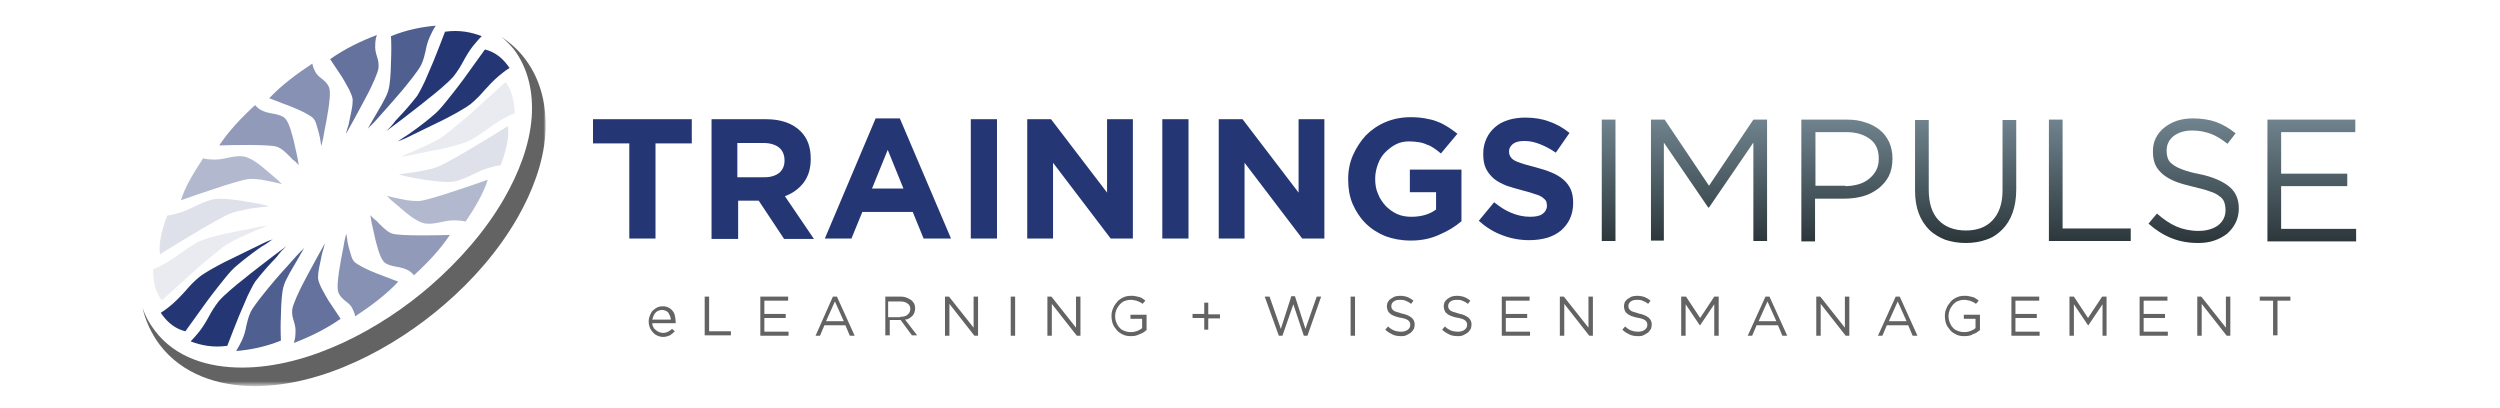 <?xml version="1.0" encoding="utf-8"?>
<svg viewBox="-64.249 20.711 557.942 101.271" width="349" height="57" xmlns="http://www.w3.org/2000/svg">
  <defs>
    <filter id="a" filterUnits="userSpaceOnUse" x="86.8" y="318" width="100.1" height="86.7">
      <feColorMatrix values="1 0 0 0 0 0 1 0 0 0 0 0 1 0 0 0 0 0 1 0"/>
    </filter>
  </defs>
  <mask maskUnits="userSpaceOnUse" x="86.8" y="318" width="100.1" height="86.7" id="c">
    <g filter="url(#a)">
      <linearGradient id="b" gradientUnits="userSpaceOnUse" x1="49.115" y1="716.067" x2="51.435" y2="620.317" gradientTransform="translate(86.756 -315.288)">
        <stop offset="0" stop-color="#fff"/>
        <stop offset="1"/>
      </linearGradient>
      <path fill="url(#b)" d="M86.8 318h100.1v86.7H86.8z"/>
    </g>
  </mask>
  <linearGradient id="e" gradientUnits="userSpaceOnUse" x1="542.314" y1="369.209" x2="542.314" y2="338.195">
    <stop offset="0" stop-color="#2b363a"/>
    <stop offset="1" stop-color="#70848f"/>
  </linearGradient>
  <clipPath id="d">
    <path d="M613.9 338.6h21.8v3.1h-18.4V352h16.4v3.1h-16.4v10.6h18.6v3.1h-22v-30.2zm-17.2 30.6c-2.4 0-4.6-.4-6.6-1.2-2-.8-3.9-2-5.7-3.6l2.1-2.5c1.6 1.4 3.2 2.5 4.8 3.2 1.6.7 3.5 1.1 5.5 1.1s3.7-.5 4.9-1.4c1.2-1 1.8-2.2 1.8-3.7v-.1c0-.7-.1-1.3-.3-1.9-.2-.6-.6-1.1-1.2-1.5-.6-.5-1.4-.9-2.4-1.2-1-.4-2.3-.7-3.9-1.1-1.7-.4-3.2-.8-4.5-1.3-1.3-.5-2.3-1.1-3.2-1.8-.8-.7-1.5-1.5-1.9-2.4-.4-.9-.6-2-.6-3.2v-.1c0-1.2.2-2.3.7-3.3.5-1 1.2-1.9 2.1-2.6.9-.7 1.9-1.3 3.1-1.7 1.2-.4 2.5-.6 4-.6 2.2 0 4.1.3 5.8.9 1.6.6 3.2 1.5 4.8 2.8l-2 2.6c-1.4-1.1-2.8-2-4.2-2.5-1.4-.5-2.9-.8-4.5-.8-2 0-3.5.5-4.7 1.4-1.1.9-1.7 2.1-1.7 3.5v.1c0 .7.1 1.4.3 1.9.2.6.6 1.1 1.2 1.5.6.5 1.4.9 2.5 1.3s2.4.8 4.1 1.1c3.4.7 5.8 1.8 7.4 3.1 1.6 1.3 2.4 3.1 2.4 5.4v.1c0 1.3-.3 2.5-.8 3.5s-1.2 1.9-2.1 2.7c-.9.7-2 1.3-3.2 1.7-1.1.4-2.5.6-4 .6zm-37-30.6h3.4v27H580v3.1h-20.3v-30.1zm-20.6 30.6c-1.9 0-3.6-.3-5.1-.8-1.5-.6-2.9-1.4-4-2.5s-2-2.5-2.6-4.1c-.6-1.6-.9-3.5-.9-5.6v-17.5h3.4V356c0 3.3.8 5.8 2.4 7.5 1.6 1.7 3.9 2.6 6.8 2.6 2.8 0 5-.8 6.6-2.5 1.6-1.7 2.5-4.1 2.5-7.4v-17.5h3.4v17.2c0 2.2-.3 4.1-.9 5.8-.6 1.7-1.5 3.1-2.6 4.2s-2.4 2-4 2.5c-1.4.5-3.1.8-5 .8zm-40.8-30.6h11.3c1.7 0 3.2.2 4.6.7 1.4.4 2.6 1.1 3.6 1.9 1 .8 1.7 1.8 2.3 3 .5 1.2.8 2.5.8 4v.1c0 1.6-.3 3.1-.9 4.3-.6 1.2-1.5 2.2-2.6 3.1-1.1.8-2.3 1.5-3.8 1.9-1.4.4-3 .6-4.6.6h-7.3v10.6h-3.4v-30.2zm10.9 16.5c1.2 0 2.4-.2 3.4-.5s1.9-.8 2.6-1.4c.7-.6 1.3-1.3 1.7-2.1.4-.8.6-1.7.6-2.7v-.1c0-2.2-.7-3.8-2.2-4.9-1.5-1.1-3.4-1.7-5.9-1.7h-7.6V355h7.4zM461 338.6h3.4l11 16.4 11-16.4h3.4v30.1h-3.4v-24.4l-11 16.1h-.2l-11-16.1v24.3H461v-30zm-12.2 0h3.4v30.1h-3.4v-30.1z" overflow="visible"/>
  </clipPath>
  <path d="M175.8 318c2.2 1.5 4.3 3.3 6 5.6 4 5.3 5.4 11.9 5 18.5-.5 7.3-3.3 14.5-6.9 20.8-4.7 8.2-11.1 15.5-18.2 21.6-12.5 10.8-30.2 20.2-47 20.2-9 0-18-2.9-23.6-10.3-2.1-2.8-3.5-6-4.3-9.3.7 2.1 1.7 4 3.1 5.8 5.1 6.8 13.4 9.2 21.6 9.2 16.7 0 34.5-9.6 46.8-20.3 7.1-6.2 13.6-13.5 18.3-21.7 3.5-6.1 6.3-13.1 6.8-20.2.4-5.9-.8-11.9-4.4-16.7-1-1.2-2-2.2-3.2-3.2" mask="url(#c)" fill-rule="evenodd" clip-rule="evenodd" fill="#636363" transform="translate(-146.831 -288.222)"/>
  <path class="st4" d="M30.069 41.078c-2.4 2.2-4.9 4.4-7.3 6.6-1.6 1.5-3.3 2.9-5 4.3-1.1.9-2.6 2.2-3.7 2.9-1 .6-2.2 1.2-3.2 1.7-1.3.6-2.7 1.2-4 1.8-1 .4-1.9.8-2.9 1.2.3-.1.6-.1.9-.1.9-.1 1.8-.3 2.7-.5 2.3-.5 4.6-.9 7-1.4 1.7-.4 5-1.2 6.8-2.1 1.4-.8 2.6-1.6 4-2.6s2.6-1.9 4.1-2.7c.7-.4 1.8-1 2.9-1.4-.2-3-.7-5.8-2.3-7.7" clip-rule="evenodd" fill="#243774" fill-rule="evenodd" opacity=".1"/>
  <path class="st5" d="M30.669 51.978c-2.7 1.7-5.5 3.4-8.2 5-1.8 1.1-3.7 2.2-5.5 3.2-1.2.6-2.8 1.6-4 2-1 .4-2.1.6-3.1.8-1.3.3-2.5.5-3.7.6-.9.1-1.8.3-2.6.4.2 0 .5.1.7.2.7.2 1.4.3 2.2.5 1.9.3 3.7.7 5.7.9 1.4.2 4.1.5 5.8 0 1.4-.4 2.6-.9 4-1.6 1.5-.7 2.7-1.3 4.2-1.7.7-.2 1.8-.5 2.7-.6 1.3-3.4 2.2-6.9 1.8-9.7" clip-rule="evenodd" fill="#243774" fill-rule="evenodd" opacity=".15"/>
  <path class="st6" d="M25.669 65.278c-2.7 1-5.5 1.9-8.2 2.8-1.8.6-3.6 1.2-5.4 1.7-1.1.3-2.7.8-3.8.8-.9 0-1.8-.1-2.6-.2l-3-.6c-.7-.2-1.4-.3-2.1-.5.2.1.3.3.5.4.4.5.9.9 1.4 1.3 1.2 1 2.4 2.1 3.7 3.1.9.7 2.8 2 4.3 2.1 1.2.1 2.3-.1 3.7-.4 1.4-.3 2.6-.5 3.8-.4.6 0 1.5.1 2.2.3 2.3-3.4 4.5-7.1 5.5-10.4" clip-rule="evenodd" fill="#243774" fill-rule="evenodd" opacity=".35"/>
  <path class="st7" d="M-3.431 74.078c0 .2.1.5.1.7.1.7.2 1.4.4 2.1.4 1.7.7 3.4 1.2 5 .3 1.2 1 3.4 2 4.1.8.5 1.7.7 2.8.9 1.1.2 2 .4 2.9.9.4.2 1 .7 1.4 1.2 3.4-3.1 6.6-6.5 8.9-10-2.4.1-4.8.1-7.1.1-1.6 0-3.1 0-4.6-.1-1-.1-2.3-.1-3-.5-.7-.3-1.2-.8-1.7-1.2-.6-.6-1.3-1.2-1.8-1.8-.7-.5-1.1-.9-1.5-1.4" clip-rule="evenodd" fill="#243774" fill-rule="evenodd" opacity=".5"/>
  <path class="st8" d="M.469 53.278c.3-.2.6-.5.9-.7.9-.7 1.9-1.4 2.8-2.1 2.3-1.8 4.6-3.5 6.9-5.4 1.7-1.3 4.8-3.9 6.1-5.4 1-1.3 1.7-2.4 2.4-3.7.7-1.3 1.4-2.5 2.4-3.8.5-.6 1.3-1.6 2.2-2.5-2.6-1-5.6-1.6-9.1-1.1-.9 2.4-1.9 4.9-2.9 7.4-.7 1.6-1.4 3.3-2.1 4.9-.5 1-1.2 2.5-1.9 3.6-.7.9-1.5 1.9-2.3 2.8-1 1.2-2.1 2.3-3.1 3.4-.7 1-1.5 1.8-2.3 2.6" clip-rule="evenodd" fill="#243774" fill-rule="evenodd"/>
  <path class="st9" d="M12.769 27.078c-3.4.3-7.2 1-11.1 2.6.1 2.1.1 4.2 0 6.3 0 1.4-.1 2.9-.2 4.3-.1.9-.2 2.2-.6 3.3-.3.9-.9 1.9-1.4 2.9l-2.1 3.6c-.5.9-1 1.7-1.5 2.6.3-.3.5-.6.8-.8.8-.8 1.6-1.7 2.3-2.5 1.9-2.1 3.8-4.3 5.6-6.4 1.3-1.6 3.8-4.6 4.6-6.2.6-1.3.8-2.3 1.1-3.5.2-1.2.5-2.3 1.1-3.6.3-.7.8-1.7 1.4-2.6" clip-rule="evenodd" fill="#243774" fill-rule="evenodd" opacity=".8"/>
  <path class="st10" d="M-9.531 53.978c.2-.3.3-.6.5-.9l1.5-2.7c1.2-2.2 2.4-4.4 3.6-6.7.8-1.6 2.3-4.7 2.5-6.1.1-1.2-.1-2-.4-2.9-.3-1-.5-1.8-.4-3 0-.6.1-1.5.4-2.3-3.9 1.5-7.9 3.4-11.6 6l3 4.5c.6 1 1.2 2.1 1.8 3.2.3.7.8 1.7.8 2.5s-.1 1.7-.3 2.6c-.2 1.1-.5 2.2-.7 3.4-.3.8-.5 1.6-.7 2.4" clip-rule="evenodd" fill="#243774" fill-rule="evenodd" opacity=".7"/>
  <path class="st11" d="M-15.631 56.978c.1-.3.1-.5.2-.8.2-.8.4-1.7.5-2.5.4-2 .8-4.1 1.1-6.1.2-1.5.6-4.2.1-5.3-.4-.9-1-1.4-1.7-2-.8-.6-1.4-1.1-1.8-2-.2-.4-.5-1.1-.6-1.8-3.8 2.5-7.6 5.3-10.7 8.6 1.9.7 3.7 1.4 5.5 2.1 1.2.5 2.4 1 3.5 1.6.7.4 1.7.9 2.1 1.5.4.5.6 1.3.8 2 .3.9.5 1.8.7 2.7.1.7.2 1.4.3 2" clip-rule="evenodd" fill="#243774" fill-rule="evenodd" opacity=".55"/>
  <path class="st8" d="M-27.531 79.978c-.3.2-.7.3-1 .4-1 .4-2 .9-3 1.4-2.5 1.2-4.9 2.4-7.4 3.6-1.8.9-5.2 2.7-6.9 4a27.3 27.3 0 00-3.4 3.4c-1.1 1.2-2.1 2.3-3.5 3.5-.7.6-1.7 1.4-2.7 2 1.4 2.1 3.3 3.9 6.1 4.6l5.4-7.5c1.2-1.6 2.5-3.3 3.8-4.9.8-1 2-2.5 3-3.4.9-.8 2-1.7 2.9-2.4 1.3-1 2.5-1.9 3.8-2.8 1.1-.6 2-1.3 2.9-1.9" clip-rule="evenodd" fill="#243774" fill-rule="evenodd"/>
  <path class="st4" d="M-28.931 76.678c-.3.1-.6.1-.9.1-.9.1-1.8.3-2.7.5-2.3.5-4.6.9-7 1.4-1.7.4-5 1.2-6.8 2.1-1.4.8-2.6 1.6-4 2.6s-2.6 1.9-4.1 2.7c-.7.4-1.8 1-2.9 1.4 0 2.9.5 5.8 2.2 7.7 2.4-2.2 4.9-4.4 7.3-6.6 1.6-1.5 3.3-2.9 5-4.3 1.1-.9 2.6-2.2 3.7-2.9 1-.6 2.2-1.2 3.2-1.7 1.3-.6 2.7-1.2 4-1.8 1.1-.4 2-.8 3-1.2" clip-rule="evenodd" fill="#243774" fill-rule="evenodd" opacity=".1"/>
  <path class="st5" d="M-28.531 71.878c-.2 0-.5-.1-.7-.2-.7-.2-1.4-.3-2.2-.5-1.9-.3-3.7-.7-5.7-.9-1.4-.2-4.1-.5-5.8 0-1.4.4-2.6.9-4 1.6-1.5.7-2.7 1.3-4.2 1.7-.7.2-1.8.5-2.7.6-1.3 3.4-2.2 6.9-1.8 9.6 2.7-1.7 5.5-3.4 8.2-5 1.8-1.1 3.7-2.2 5.5-3.2 1.2-.6 2.8-1.6 4-2 1-.4 2.1-.6 3.1-.8 1.3-.3 2.5-.5 3.7-.6.9-.1 1.7-.2 2.6-.3" clip-rule="evenodd" fill="#243774" fill-rule="evenodd" opacity=".15"/>
  <path class="st6" d="M-50.431 70.378c2.7-1 5.5-1.9 8.2-2.8 1.8-.6 3.6-1.2 5.4-1.7 1.1-.3 2.7-.8 3.8-.8.9 0 1.8.1 2.6.2l3 .6c.7.2 1.4.3 2.1.5-.2-.1-.3-.3-.5-.4-.4-.5-.9-.9-1.4-1.3-1.2-1-2.4-2.1-3.7-3.1-.9-.7-2.8-2-4.3-2.1-1.2-.1-2.3.1-3.7.4-1.4.3-2.6.5-3.8.4-.6 0-1.5-.1-2.2-.3-2.3 3.5-4.5 7.1-5.5 10.4" clip-rule="evenodd" fill="#243774" fill-rule="evenodd" opacity=".35"/>
  <path class="st7" d="M-21.231 61.678c0-.2-.1-.5-.1-.7-.1-.7-.2-1.4-.4-2.1-.4-1.7-.7-3.4-1.2-5-.3-1.2-1-3.4-2-4.1-.8-.5-1.7-.7-2.8-.9-1.1-.2-2-.4-2.9-.9-.4-.2-1-.7-1.4-1.2-3.4 3.1-6.6 6.5-8.9 10 2.4-.1 4.8-.1 7.1-.1 1.6 0 3.1 0 4.6.1 1 .1 2.3.1 3 .5.7.3 1.2.8 1.7 1.2.6.6 1.3 1.2 1.8 1.8.7.5 1.1.9 1.5 1.4" clip-rule="evenodd" fill="#243774" fill-rule="evenodd" opacity=".5"/>
  <path class="st8" d="M-24.331 81.778c-.3.2-.6.5-.9.7-.9.7-1.9 1.4-2.8 2.1-2.3 1.8-4.6 3.5-6.9 5.4-1.7 1.3-4.8 3.9-6.1 5.4-1 1.3-1.7 2.4-2.4 3.7-.7 1.3-1.4 2.5-2.4 3.8-.5.6-1.3 1.6-2.2 2.5 2.6 1 5.6 1.6 9.1 1.1.9-2.4 1.9-4.9 2.9-7.4.7-1.6 1.4-3.3 2.1-4.9.5-1 1.2-2.5 1.9-3.6.7-.9 1.5-1.9 2.3-2.8 1-1.2 2.1-2.3 3.1-3.4.7-1 1.5-1.8 2.3-2.6" clip-rule="evenodd" fill="#243774" fill-rule="evenodd"/>
  <path class="st9" d="M-19.831 82.178c-.3.3-.5.6-.8.8-.8.8-1.6 1.7-2.3 2.5-1.9 2.1-3.8 4.2-5.6 6.4-1.3 1.6-3.8 4.6-4.6 6.2-.6 1.3-.8 2.3-1.1 3.5-.2 1.2-.5 2.3-1.1 3.6-.3.6-.8 1.6-1.4 2.6 3.4-.3 7.2-1 11.1-2.6-.1-2.1-.1-4.2 0-6.3 0-1.4.1-2.9.2-4.3.1-.9.2-2.2.6-3.3.3-.9.9-1.9 1.4-2.9l2.1-3.6c.5-.9 1-1.8 1.5-2.6" clip-rule="evenodd" fill="#243774" fill-rule="evenodd" opacity=".8"/>
  <path class="st10" d="M-14.731 81.078c-.2.3-.3.6-.5.9l-1.5 2.7c-1.2 2.2-2.4 4.4-3.6 6.7-.8 1.6-2.3 4.7-2.5 6.1-.1 1.2.1 2 .4 2.9.3 1 .5 1.8.4 3 0 .6-.1 1.5-.4 2.4 3.9-1.5 7.9-3.4 11.6-6l-3-4.5c-.6-1-1.2-2.1-1.8-3.2-.3-.7-.8-1.7-.8-2.5s.1-1.7.3-2.6c.2-1.1.5-2.2.7-3.4.3-.9.5-1.7.7-2.5" clip-rule="evenodd" fill="#243774" fill-rule="evenodd" opacity=".7"/>
  <path class="st11" d="M-9.431 78.678c-.1.3-.1.5-.2.8-.2.8-.4 1.7-.5 2.5-.4 2-.8 4.1-1.1 6.1-.2 1.5-.6 4.2-.1 5.3.4.9 1 1.4 1.7 2 .8.6 1.4 1.1 1.8 2 .2.4.5 1.1.6 1.8 3.8-2.5 7.6-5.3 10.7-8.6-1.9-.7-3.7-1.4-5.5-2.1-1.2-.5-2.4-1-3.5-1.6-.7-.4-1.7-.9-2.1-1.5-.4-.5-.6-1.3-.8-2-.3-.9-.5-1.8-.7-2.7 0-.7-.2-1.3-.3-2" clip-rule="evenodd" fill="#243774" fill-rule="evenodd" opacity=".55"/>
  <path class="st8" d="M3.169 55.878c.3-.2.7-.3 1-.4 1-.4 2-.9 3-1.4 2.5-1.2 4.9-2.4 7.4-3.6 1.8-.9 5.2-2.7 6.9-4 1.3-1.1 2.3-2.1 3.4-3.4 1.1-1.2 2.1-2.3 3.5-3.5.7-.6 1.7-1.4 2.7-2-1.4-2.1-3.3-3.9-6.1-4.6l-5.4 7.5c-1.2 1.6-2.5 3.3-3.8 4.9-.8 1-2 2.5-3 3.4-.9.8-2 1.7-2.9 2.4-1.3 1-2.5 1.9-3.8 2.8-1 .6-1.9 1.3-2.9 1.9" clip-rule="evenodd" fill="#243774" fill-rule="evenodd"/>
  <path clip-path="url(#d)" fill="url(#e)" d="M448.8 338.2h187.1v31H448.8z" transform="translate(-146.831 -288.222)"/>
  <path d="M283.969 80.278c-2.3 0-4.5-.4-6.6-1.2-2.2-.8-4.1-2-5.9-3.6l3.8-4.6c1.4 1.1 2.7 2 4.2 2.6 1.4.6 3 1 4.7 1 1.4 0 2.4-.2 3.1-.7.7-.5 1.1-1.2 1.1-2v-.1c0-.4-.1-.8-.2-1.1-.2-.3-.5-.6-.9-.9-.4-.3-1-.6-1.8-.8-.8-.3-1.8-.6-3-.9-1.5-.4-2.9-.8-4.1-1.2-1.2-.5-2.2-1-3.1-1.7-.8-.7-1.5-1.5-2-2.5s-.7-2.2-.7-3.7v-.1c0-1.4.3-2.6.8-3.7s1.2-2 2.1-2.8c.9-.8 2-1.4 3.3-1.8 1.3-.4 2.7-.6 4.2-.6 2.2 0 4.2.3 6 1 1.8.6 3.5 1.6 5 2.8l-3.4 4.9c-1.3-.9-2.6-1.6-3.9-2.1-1.3-.5-2.5-.8-3.8-.8-1.3 0-2.2.2-2.9.7-.6.5-1 1.1-1 1.8v.1c0 .5.1.9.3 1.2.2.4.5.7 1 1 .5.3 1.1.5 2 .8.8.3 1.9.5 3.2.9 1.5.4 2.8.8 4 1.3 1.2.5 2.2 1.1 3 1.8.8.7 1.4 1.5 1.8 2.4.4.9.6 2 .6 3.3v.1c0 1.5-.3 2.8-.8 3.9s-1.3 2.1-2.2 2.9c-1 .8-2.1 1.4-3.4 1.8-1.4.4-2.9.6-4.5.6m-29.4.1c-2.3 0-4.4-.4-6.3-1.1-1.9-.8-3.5-1.8-4.9-3.2-1.4-1.4-2.4-3-3.2-4.8-.8-1.9-1.1-3.9-1.1-6.1v-.1c0-2.1.4-4.1 1.2-5.9.8-1.8 1.9-3.5 3.2-4.9 1.4-1.4 3-2.5 4.9-3.3 1.9-.8 4-1.2 6.2-1.2 1.3 0 2.5.1 3.6.3 1.1.2 2.1.4 3 .8.9.3 1.8.8 2.6 1.3s1.6 1.1 2.4 1.7l-4.1 4.9c-.6-.5-1.1-.9-1.7-1.3-.6-.4-1.1-.7-1.8-.9-.6-.3-1.3-.5-2-.6-.7-.1-1.5-.2-2.3-.2-1.2 0-2.3.2-3.3.7-1 .5-1.9 1.2-2.7 2-.8.8-1.4 1.8-1.8 2.9-.4 1.1-.7 2.3-.7 3.6v.1c0 1.4.2 2.6.7 3.7.4 1.1 1.1 2.1 1.9 3 .8.8 1.7 1.5 2.8 2 1.1.5 2.3.7 3.6.7 2.4 0 4.5-.6 6.1-1.8v-4.3h-6.5v-5.6h12.8v12.8c-1.5 1.3-3.3 2.4-5.4 3.3-2.1 1-4.5 1.5-7.2 1.5zm-47.7-30.1h6l13.9 18.2v-18.2h6.4v29.6h-5.5l-14.3-18.8v18.8h-6.4v-29.6zm-13.9 0h6.5v29.6h-6.5v-29.6zm-33.6 0h6l13.9 18.2v-18.2h6.4v29.6h-5.5l-14.3-18.8v18.8h-6.4v-29.6zm-13.9 0h6.5v29.6h-6.5v-29.6zm-23.6-.2h6l12.7 29.8h-6.8l-2.7-6.6h-12.5l-2.7 6.6h-6.6l12.6-29.8zm6.9 17.4l-3.9-9.6-3.9 9.6h7.8zm-47.6-17.2h13.5c3.7 0 6.6 1 8.6 3 1.7 1.7 2.5 3.9 2.5 6.8v.1c0 2.4-.6 4.3-1.8 5.9-1.2 1.5-2.7 2.6-4.6 3.3l7.2 10.6h-7.4l-6.3-9.5h-5.1v9.5h-6.6v-29.7zm13.1 14.4c1.6 0 2.8-.4 3.7-1.1.9-.8 1.3-1.8 1.3-3v-.1c0-1.4-.5-2.5-1.4-3.2-.9-.7-2.2-1.1-3.8-1.1h-6.5v8.5h6.7zm-33.5-8.4h-9v-6h24.5v6h-9v23.6h-6.5v-23.6z" fill="#243774"/>
  <path d="M468.369 95.278h-3.2v-1h7.6v1h-3.2v8.6h-1.1v-8.6zm-18.7-1h1l6.1 7.7v-7.7h1.1v9.7h-.9l-6.2-7.9v7.9h-1.1v-9.7zm-14.4 0h7v1h-5.9v3.3h5.3v1h-5.3v3.4h6v1h-7v-9.7zm-17.3 0h1.1l3.5 5.3 3.5-5.3h1.1v9.7h-1v-7.8l-3.5 5.2h-.1l-3.5-5.2v7.8h-1.1v-9.7zm-14.5 0h7v1h-5.9v3.3h5.3v1h-5.3v3.4h6v1h-7v-9.7zm-11.6 9.8c-.8 0-1.4-.1-2-.4-.6-.3-1.1-.6-1.5-1.1-.4-.5-.8-1-1-1.6-.2-.6-.3-1.2-.3-1.9s.1-1.3.4-1.9c.2-.6.6-1.1 1-1.6s.9-.8 1.5-1.1c.6-.3 1.3-.4 2-.4.4 0 .8 0 1.1.1.3.1.6.1.9.2.3.1.6.2.8.4.3.2.5.3.7.5l-.7.8c-.2-.2-.4-.3-.6-.4-.2-.1-.4-.2-.7-.3-.2-.1-.5-.2-.8-.2-.3-.1-.6-.1-.9-.1-.5 0-1 .1-1.5.3-.5.2-.8.5-1.2.9-.3.4-.6.8-.8 1.3-.2.5-.3 1-.3 1.5 0 .6.1 1.1.3 1.6.2.5.4.9.8 1.3.3.4.7.6 1.2.8.5.2 1 .3 1.6.3.6 0 1.1-.1 1.6-.3.5-.2.9-.4 1.2-.7v-2.3h-2.9v-1h4v3.8c-.5.4-1 .8-1.7 1-.6.4-1.3.5-2.2.5zm-17-9.8h1l4.4 9.7h-1.2l-1.1-2.6h-5.3l-1.1 2.6h-1.1l4.4-9.7zm2.7 6.1l-2.2-4.9-2.2 4.9h4.4zm-22.4-6.1h1l6.1 7.7v-7.7h1.1v9.7h-.9l-6.2-7.9v7.9h-1.1v-9.7zm-12.6 0h1l4.4 9.7h-1.2l-1.1-2.6h-5.3l-1.1 2.6h-1.1l4.4-9.7zm2.7 6.1l-2.2-4.9-2.2 4.9h4.4zm-23.5-6.1h1.1l3.5 5.3 3.5-5.3h1.1v9.7h-1.1v-7.8l-3.5 5.2h-.1l-3.5-5.2v7.8h-1.1v-9.7zm-10.8 9.8c-.8 0-1.5-.1-2.1-.4-.6-.3-1.2-.6-1.8-1.2l.7-.8c.5.5 1 .8 1.5 1 .5.2 1.1.3 1.8.3s1.2-.2 1.6-.5c.4-.3.6-.7.6-1.2 0-.2 0-.4-.1-.6-.1-.2-.2-.3-.4-.5-.2-.1-.4-.3-.8-.4-.3-.1-.7-.2-1.3-.3-.6-.1-1-.3-1.4-.4-.4-.2-.7-.3-1-.6-.3-.2-.5-.5-.6-.8-.1-.3-.2-.6-.2-1s.1-.7.2-1c.2-.3.4-.6.7-.8.3-.2.6-.4 1-.6.4-.1.8-.2 1.3-.2.7 0 1.3.1 1.9.3.5.2 1 .5 1.5.9l-.6.8c-.5-.4-.9-.6-1.4-.8-.5-.2-.9-.2-1.4-.2-.6 0-1.1.1-1.5.4-.4.3-.6.7-.6 1.1 0 .2 0 .4.1.6.1.2.2.3.4.5s.5.3.8.4c.3.1.8.2 1.3.4 1.1.2 1.9.6 2.4 1s.8 1 .8 1.7c0 .4-.1.8-.2 1.1-.2.3-.4.6-.7.9-.3.2-.6.4-1 .6-.5.3-1 .3-1.5.3zm-19.4-9.8h1l6.1 7.7v-7.7h1.1v9.7h-.9l-6.2-7.9v7.9h-1.1v-9.7zm-14.5 0h7v1h-5.9v3.3h5.3v1h-5.3v3.4h6v1h-7v-9.7zm-10.8 9.8c-.8 0-1.5-.1-2.1-.4-.6-.3-1.2-.6-1.8-1.2l.7-.8c.5.5 1 .8 1.5 1 .5.2 1.1.3 1.8.3s1.2-.2 1.6-.5c.4-.3.6-.7.6-1.2 0-.2 0-.4-.1-.6-.1-.2-.2-.3-.4-.5-.2-.1-.4-.3-.8-.4-.3-.1-.7-.2-1.3-.3-.6-.1-1-.3-1.4-.4-.4-.2-.7-.3-1-.6-.3-.2-.5-.5-.6-.8-.1-.3-.2-.6-.2-1s.1-.7.2-1c.2-.3.4-.6.7-.8.3-.2.6-.4 1-.6.4-.1.8-.2 1.3-.2.7 0 1.3.1 1.9.3.5.2 1 .5 1.5.9l-.6.8c-.5-.4-.9-.6-1.4-.8-.5-.2-.9-.2-1.4-.2-.6 0-1.1.1-1.5.4-.4.3-.6.7-.6 1.1 0 .2 0 .4.1.6.1.2.2.3.4.5s.5.3.8.4c.3.1.8.2 1.3.4 1.1.2 1.9.6 2.4 1s.8 1 .8 1.7c0 .4-.1.8-.2 1.1-.2.3-.4.6-.7.9-.3.2-.6.4-1 .6-.6.3-1 .3-1.5.3zm-14.1 0c-.8 0-1.5-.1-2.1-.4-.6-.3-1.2-.6-1.8-1.2l.7-.8c.5.5 1 .8 1.5 1 .5.2 1.1.3 1.8.3s1.2-.2 1.6-.5c.4-.3.6-.7.6-1.2 0-.2 0-.4-.1-.6-.1-.2-.2-.3-.4-.5-.2-.1-.4-.3-.8-.4-.3-.1-.7-.2-1.3-.3-.6-.1-1-.3-1.4-.4-.4-.2-.7-.3-1-.6-.3-.2-.5-.5-.6-.8-.1-.3-.2-.6-.2-1s.1-.7.2-1c.2-.3.4-.6.7-.8.3-.2.6-.4 1-.6.4-.1.8-.2 1.3-.2.7 0 1.3.1 1.9.3.5.2 1 .5 1.5.9l-.6.8c-.5-.4-.9-.6-1.4-.8-.5-.2-.9-.2-1.4-.2-.6 0-1.1.1-1.5.4-.4.3-.6.7-.6 1.1 0 .2 0 .4.1.6.1.2.2.3.4.5s.5.3.8.4c.3.1.8.2 1.3.4 1.1.2 1.9.6 2.4 1s.8 1 .8 1.7c0 .4-.1.8-.2 1.1-.2.3-.4.6-.7.9-.3.2-.6.4-1 .6-.6.3-1 .3-1.5.3zm-12.5-9.8h1.1v9.7h-1.1v-9.7zm-54.5 9.8c-.8 0-1.4-.1-2-.4-.6-.3-1.1-.6-1.5-1.1-.4-.5-.8-1-1-1.6-.2-.6-.3-1.2-.3-1.9s.1-1.3.4-1.9c.2-.6.6-1.1 1-1.6s.9-.8 1.5-1.1c.6-.3 1.3-.4 2-.4.4 0 .8 0 1.1.1.3.1.6.1.9.2.3.1.6.2.8.4.3.2.5.3.7.5l-.7.8c-.2-.2-.4-.3-.6-.4-.2-.1-.4-.2-.7-.3-.2-.1-.5-.2-.8-.2-.3-.1-.6-.1-.9-.1-.5 0-1 .1-1.5.3-.5.2-.8.5-1.2.9-.3.4-.6.8-.8 1.3-.2.5-.3 1-.3 1.5 0 .6.1 1.1.3 1.6.2.5.4.9.8 1.3.3.4.7.6 1.2.8.5.2 1 .3 1.6.3.6 0 1.1-.1 1.6-.3.5-.2.9-.4 1.2-.7v-2.3h-2.9v-1h4v3.8c-.5.4-1 .8-1.7 1-.7.4-1.4.5-2.2.5zm-20.7-9.8h1l6.1 7.7v-7.7h1.1v9.7h-.9l-6.2-7.9v7.9h-1.1v-9.7zm-9.1 0h1.1v9.7h-1.1v-9.7zm-16.3 0h1l6.1 7.7v-7.7h1.1v9.7h-.9l-6.2-7.9v7.9h-1.1v-9.7zm-15.2 0h4.2c.6 0 1.1.1 1.6.3.5.2.8.4 1.2.7.2.2.4.5.6.8.1.3.2.7.2 1.1 0 .4-.1.8-.2 1.1-.1.3-.3.6-.5.8-.2.2-.5.4-.8.6-.3.2-.7.3-1 .3l3 3.9h-1.3l-2.8-3.8h-2.7v3.8h-1.1v-9.6zm4.1 5c.4 0 .7 0 1-.1.3-.1.6-.2.8-.4.2-.2.4-.4.5-.6.1-.2.2-.5.2-.8 0-.6-.2-1.1-.7-1.4-.4-.3-1-.5-1.8-.5h-3v3.9h3zm-16.7-5h1l4.4 9.7h-1.2l-1.1-2.6h-5.2l-1.1 2.6h-1.1l4.3-9.7zm2.7 6.1l-2.2-4.9-2.2 4.9h4.4zm-20.8-6.1h7v1h-5.9v3.3h5.3v1h-5.3v3.4h6v1h-7v-9.7zm125.2 0h1.2l2.8 8 2.6-8.1h.9l2.6 8.1 2.8-8h1.1l-3.4 9.7h-.9l-2.6-7.8-2.7 7.8h-.9l-3.5-9.7zm-15 5.3h-2.9v-1h2.9v-2.8h1v2.9h2.9v1h-2.9v2.8h-1v-2.9zm-123.9-5.3h1.1v8.6h5.4v1h-6.5v-9.6zm-13 6.6c0 .4.1.7.3 1 .1.3.3.5.6.7.2.2.5.4.8.5.3.1.6.2.9.2.5 0 .9-.1 1.3-.3.4-.2.7-.4 1-.7l.7.6c-.4.4-.8.7-1.2 1-.5.2-1 .4-1.7.4-.5 0-.9-.1-1.4-.3-.4-.2-.8-.4-1.1-.8-.3-.3-.6-.7-.8-1.2-.2-.5-.3-1-.3-1.5s.1-1 .3-1.5c.2-.5.4-.9.7-1.2.3-.3.7-.6 1.1-.8.4-.2.9-.3 1.4-.3.5 0 1 .1 1.4.3.4.2.8.5 1 .8.3.3.5.7.6 1.2.1.5.2 1 .2 1.5v.4h-5.8zm4.6-.9c0-.3-.1-.6-.2-.9-.1-.3-.3-.5-.4-.8-.2-.2-.4-.4-.7-.5-.3-.1-.6-.2-.9-.2-.3 0-.6.1-.9.2-.3.1-.5.3-.7.5-.2.2-.4.5-.5.8l-.3.9h4.6z" fill="#636363"/>
</svg>
